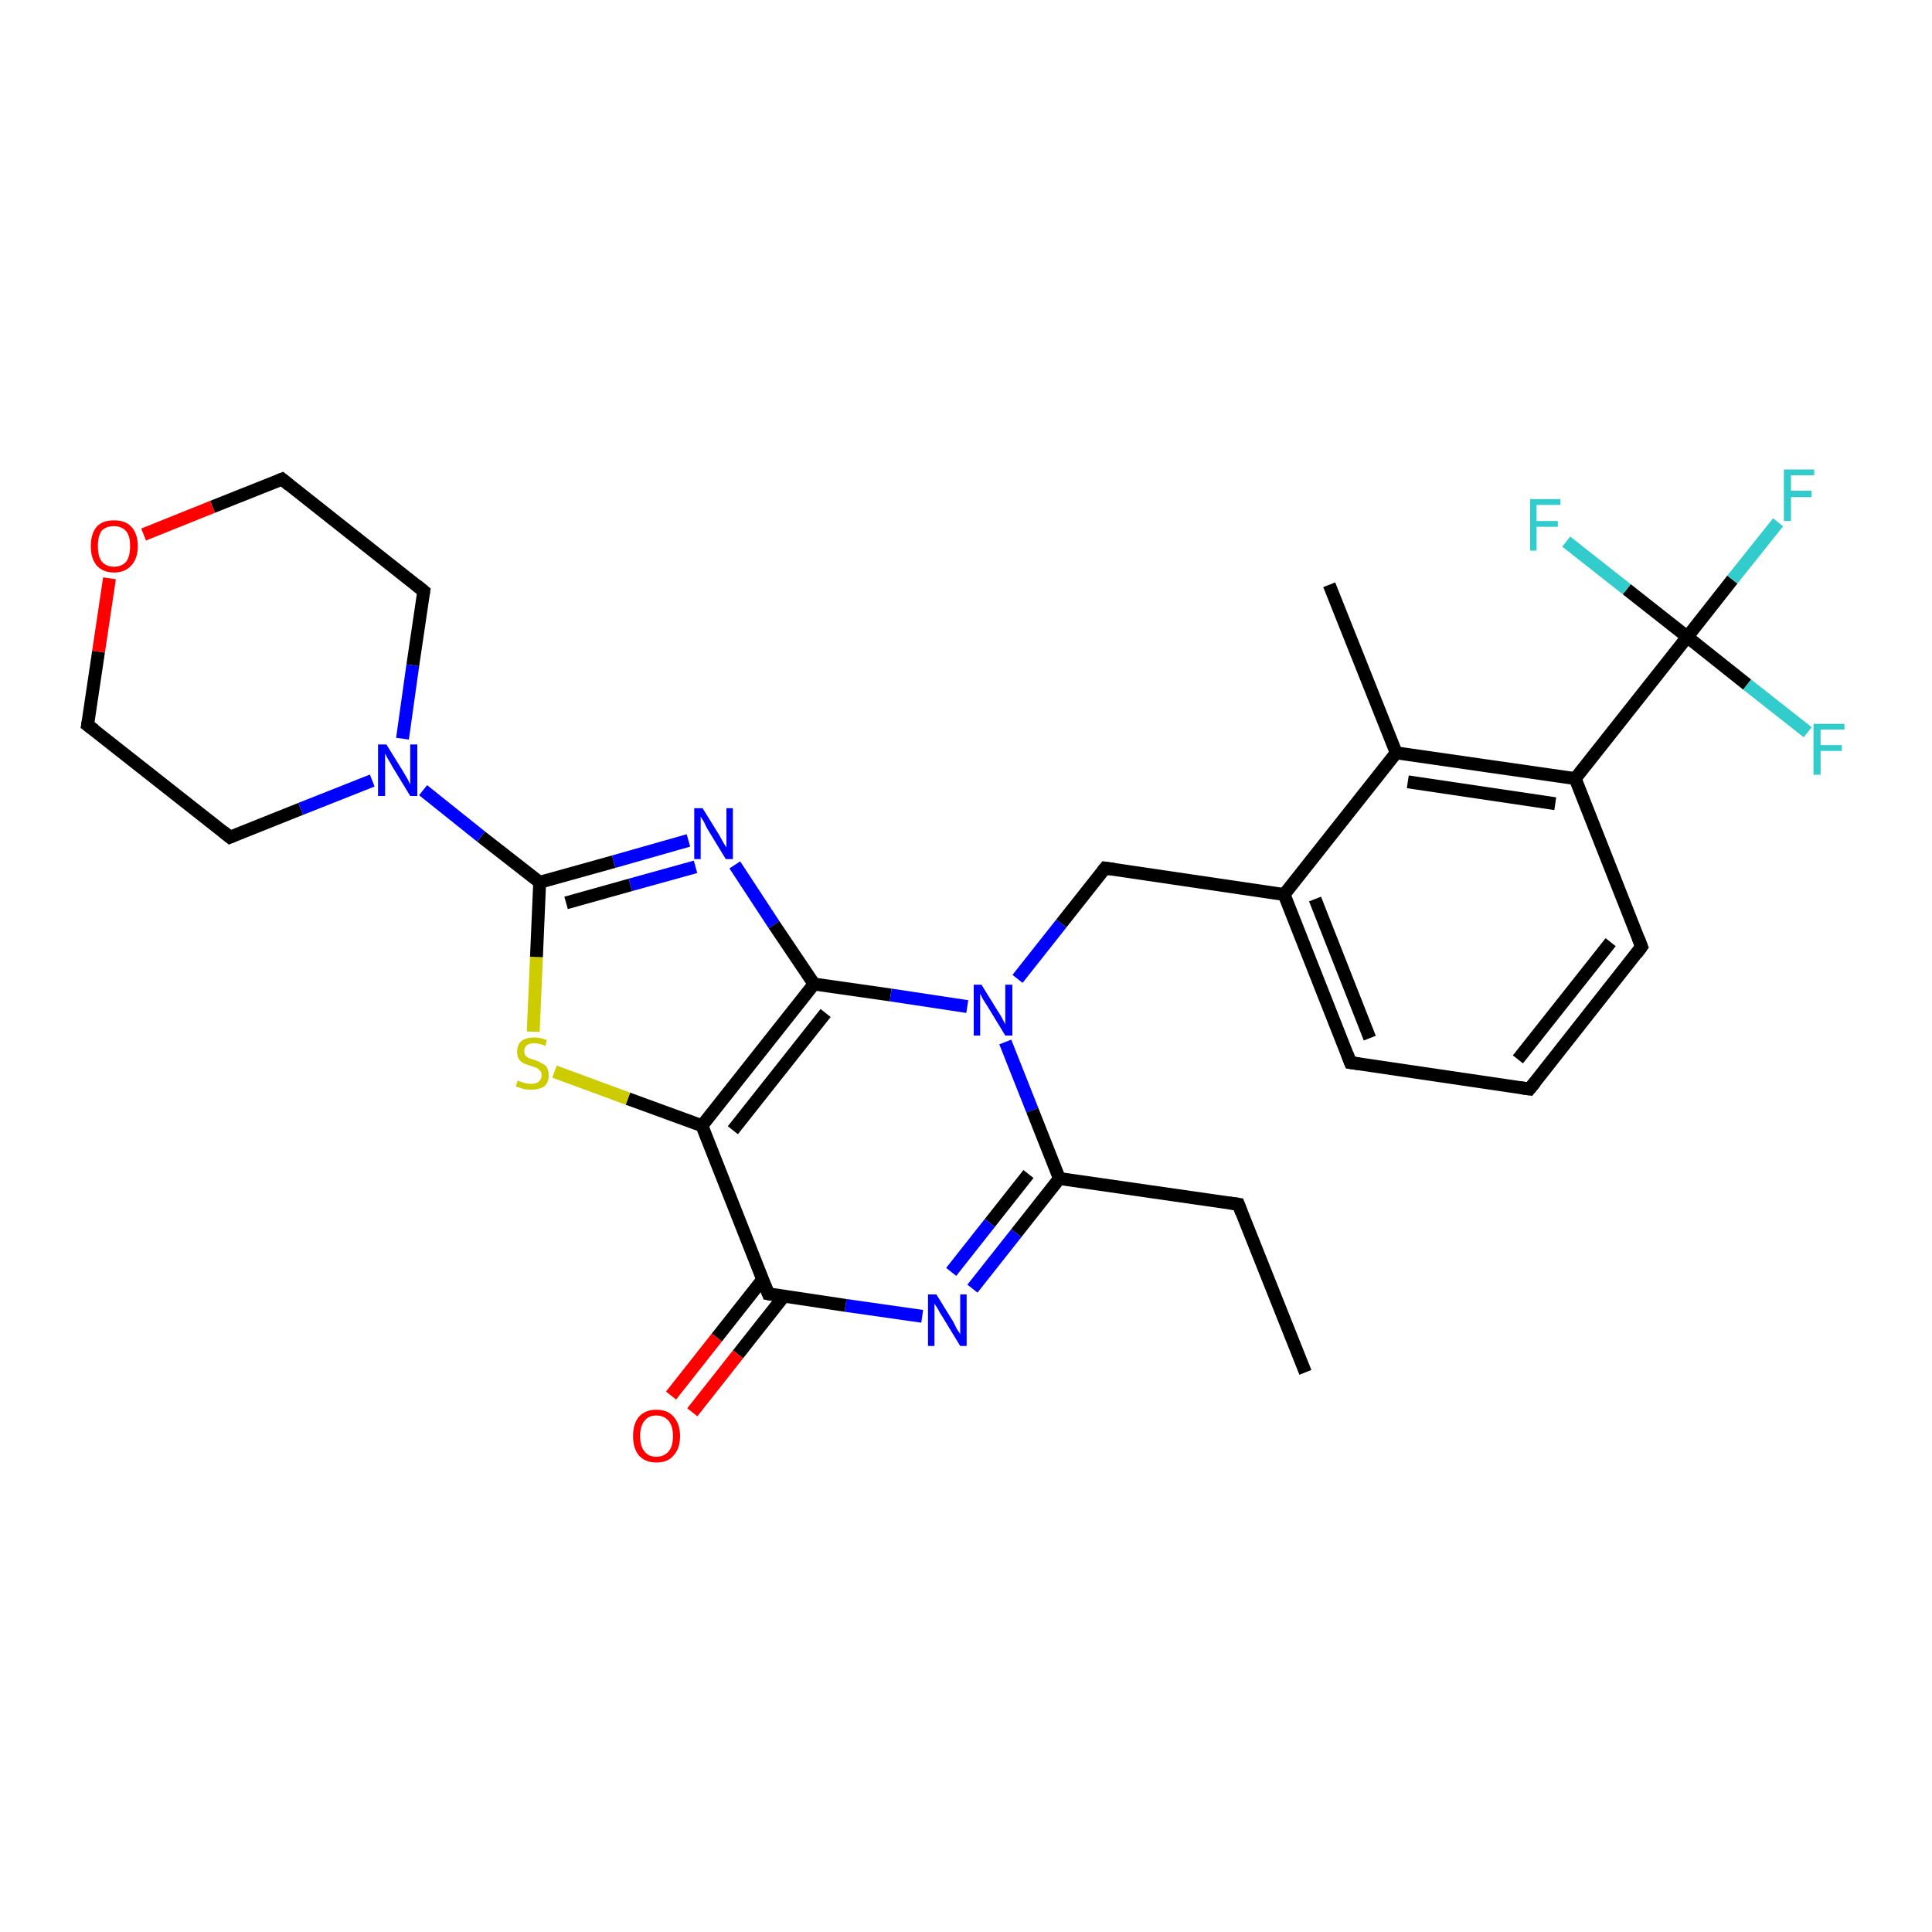 <?xml version='1.0' encoding='iso-8859-1'?>
<svg version='1.1' baseProfile='full'
              xmlns='http://www.w3.org/2000/svg'
                      xmlns:rdkit='http://www.rdkit.org/xml'
                      xmlns:xlink='http://www.w3.org/1999/xlink'
                  xml:space='preserve'
width='300px' height='300px' viewBox='0 0 300 300'>
<!-- END OF HEADER -->
<rect style='opacity:1.0;fill:#FFFFFF;stroke:none' width='300.0' height='300.0' x='0.0' y='0.0'> </rect>
<path class='bond-0 atom-0 atom-1' d='M 202.7,213.1 L 192.3,187.0' style='fill:none;fill-rule:evenodd;stroke:#000000;stroke-width:2.0px;stroke-linecap:butt;stroke-linejoin:miter;stroke-opacity:1' />
<path class='bond-1 atom-1 atom-2' d='M 192.3,187.0 L 164.5,183.0' style='fill:none;fill-rule:evenodd;stroke:#000000;stroke-width:2.0px;stroke-linecap:butt;stroke-linejoin:miter;stroke-opacity:1' />
<path class='bond-2 atom-2 atom-3' d='M 164.5,183.0 L 157.8,191.5' style='fill:none;fill-rule:evenodd;stroke:#000000;stroke-width:2.0px;stroke-linecap:butt;stroke-linejoin:miter;stroke-opacity:1' />
<path class='bond-2 atom-2 atom-3' d='M 157.8,191.5 L 151.0,200.1' style='fill:none;fill-rule:evenodd;stroke:#0000FF;stroke-width:2.0px;stroke-linecap:butt;stroke-linejoin:miter;stroke-opacity:1' />
<path class='bond-2 atom-2 atom-3' d='M 159.7,182.3 L 153.7,189.9' style='fill:none;fill-rule:evenodd;stroke:#000000;stroke-width:2.0px;stroke-linecap:butt;stroke-linejoin:miter;stroke-opacity:1' />
<path class='bond-2 atom-2 atom-3' d='M 153.7,189.9 L 147.7,197.5' style='fill:none;fill-rule:evenodd;stroke:#0000FF;stroke-width:2.0px;stroke-linecap:butt;stroke-linejoin:miter;stroke-opacity:1' />
<path class='bond-3 atom-3 atom-4' d='M 143.2,204.4 L 131.3,202.7' style='fill:none;fill-rule:evenodd;stroke:#0000FF;stroke-width:2.0px;stroke-linecap:butt;stroke-linejoin:miter;stroke-opacity:1' />
<path class='bond-3 atom-3 atom-4' d='M 131.3,202.7 L 119.3,200.9' style='fill:none;fill-rule:evenodd;stroke:#000000;stroke-width:2.0px;stroke-linecap:butt;stroke-linejoin:miter;stroke-opacity:1' />
<path class='bond-4 atom-4 atom-5' d='M 118.4,198.7 L 111.3,207.7' style='fill:none;fill-rule:evenodd;stroke:#000000;stroke-width:2.0px;stroke-linecap:butt;stroke-linejoin:miter;stroke-opacity:1' />
<path class='bond-4 atom-4 atom-5' d='M 111.3,207.7 L 104.2,216.7' style='fill:none;fill-rule:evenodd;stroke:#FF0000;stroke-width:2.0px;stroke-linecap:butt;stroke-linejoin:miter;stroke-opacity:1' />
<path class='bond-4 atom-4 atom-5' d='M 121.7,201.3 L 114.6,210.3' style='fill:none;fill-rule:evenodd;stroke:#000000;stroke-width:2.0px;stroke-linecap:butt;stroke-linejoin:miter;stroke-opacity:1' />
<path class='bond-4 atom-4 atom-5' d='M 114.6,210.3 L 107.5,219.3' style='fill:none;fill-rule:evenodd;stroke:#FF0000;stroke-width:2.0px;stroke-linecap:butt;stroke-linejoin:miter;stroke-opacity:1' />
<path class='bond-5 atom-4 atom-6' d='M 119.3,200.9 L 109.0,174.8' style='fill:none;fill-rule:evenodd;stroke:#000000;stroke-width:2.0px;stroke-linecap:butt;stroke-linejoin:miter;stroke-opacity:1' />
<path class='bond-6 atom-6 atom-7' d='M 109.0,174.8 L 97.5,170.6' style='fill:none;fill-rule:evenodd;stroke:#000000;stroke-width:2.0px;stroke-linecap:butt;stroke-linejoin:miter;stroke-opacity:1' />
<path class='bond-6 atom-6 atom-7' d='M 97.5,170.6 L 86.1,166.4' style='fill:none;fill-rule:evenodd;stroke:#CCCC00;stroke-width:2.0px;stroke-linecap:butt;stroke-linejoin:miter;stroke-opacity:1' />
<path class='bond-7 atom-7 atom-8' d='M 82.8,160.2 L 83.3,148.6' style='fill:none;fill-rule:evenodd;stroke:#CCCC00;stroke-width:2.0px;stroke-linecap:butt;stroke-linejoin:miter;stroke-opacity:1' />
<path class='bond-7 atom-7 atom-8' d='M 83.3,148.6 L 83.8,137.0' style='fill:none;fill-rule:evenodd;stroke:#000000;stroke-width:2.0px;stroke-linecap:butt;stroke-linejoin:miter;stroke-opacity:1' />
<path class='bond-8 atom-8 atom-9' d='M 83.8,137.0 L 95.3,133.8' style='fill:none;fill-rule:evenodd;stroke:#000000;stroke-width:2.0px;stroke-linecap:butt;stroke-linejoin:miter;stroke-opacity:1' />
<path class='bond-8 atom-8 atom-9' d='M 95.3,133.8 L 106.9,130.5' style='fill:none;fill-rule:evenodd;stroke:#0000FF;stroke-width:2.0px;stroke-linecap:butt;stroke-linejoin:miter;stroke-opacity:1' />
<path class='bond-8 atom-8 atom-9' d='M 87.9,140.2 L 97.9,137.4' style='fill:none;fill-rule:evenodd;stroke:#000000;stroke-width:2.0px;stroke-linecap:butt;stroke-linejoin:miter;stroke-opacity:1' />
<path class='bond-8 atom-8 atom-9' d='M 97.9,137.4 L 108.0,134.6' style='fill:none;fill-rule:evenodd;stroke:#0000FF;stroke-width:2.0px;stroke-linecap:butt;stroke-linejoin:miter;stroke-opacity:1' />
<path class='bond-9 atom-9 atom-10' d='M 114.1,134.3 L 120.2,143.6' style='fill:none;fill-rule:evenodd;stroke:#0000FF;stroke-width:2.0px;stroke-linecap:butt;stroke-linejoin:miter;stroke-opacity:1' />
<path class='bond-9 atom-9 atom-10' d='M 120.2,143.6 L 126.4,152.8' style='fill:none;fill-rule:evenodd;stroke:#000000;stroke-width:2.0px;stroke-linecap:butt;stroke-linejoin:miter;stroke-opacity:1' />
<path class='bond-10 atom-10 atom-11' d='M 126.4,152.8 L 138.3,154.5' style='fill:none;fill-rule:evenodd;stroke:#000000;stroke-width:2.0px;stroke-linecap:butt;stroke-linejoin:miter;stroke-opacity:1' />
<path class='bond-10 atom-10 atom-11' d='M 138.3,154.5 L 150.2,156.3' style='fill:none;fill-rule:evenodd;stroke:#0000FF;stroke-width:2.0px;stroke-linecap:butt;stroke-linejoin:miter;stroke-opacity:1' />
<path class='bond-11 atom-11 atom-12' d='M 158.0,152.0 L 164.8,143.4' style='fill:none;fill-rule:evenodd;stroke:#0000FF;stroke-width:2.0px;stroke-linecap:butt;stroke-linejoin:miter;stroke-opacity:1' />
<path class='bond-11 atom-11 atom-12' d='M 164.8,143.4 L 171.6,134.8' style='fill:none;fill-rule:evenodd;stroke:#000000;stroke-width:2.0px;stroke-linecap:butt;stroke-linejoin:miter;stroke-opacity:1' />
<path class='bond-12 atom-12 atom-13' d='M 171.6,134.8 L 199.4,138.9' style='fill:none;fill-rule:evenodd;stroke:#000000;stroke-width:2.0px;stroke-linecap:butt;stroke-linejoin:miter;stroke-opacity:1' />
<path class='bond-13 atom-13 atom-14' d='M 199.4,138.9 L 209.7,165.0' style='fill:none;fill-rule:evenodd;stroke:#000000;stroke-width:2.0px;stroke-linecap:butt;stroke-linejoin:miter;stroke-opacity:1' />
<path class='bond-13 atom-13 atom-14' d='M 204.2,139.6 L 212.7,161.2' style='fill:none;fill-rule:evenodd;stroke:#000000;stroke-width:2.0px;stroke-linecap:butt;stroke-linejoin:miter;stroke-opacity:1' />
<path class='bond-14 atom-14 atom-15' d='M 209.7,165.0 L 237.5,169.1' style='fill:none;fill-rule:evenodd;stroke:#000000;stroke-width:2.0px;stroke-linecap:butt;stroke-linejoin:miter;stroke-opacity:1' />
<path class='bond-15 atom-15 atom-16' d='M 237.5,169.1 L 254.9,147.0' style='fill:none;fill-rule:evenodd;stroke:#000000;stroke-width:2.0px;stroke-linecap:butt;stroke-linejoin:miter;stroke-opacity:1' />
<path class='bond-15 atom-15 atom-16' d='M 235.7,164.5 L 250.1,146.3' style='fill:none;fill-rule:evenodd;stroke:#000000;stroke-width:2.0px;stroke-linecap:butt;stroke-linejoin:miter;stroke-opacity:1' />
<path class='bond-16 atom-16 atom-17' d='M 254.9,147.0 L 244.6,120.9' style='fill:none;fill-rule:evenodd;stroke:#000000;stroke-width:2.0px;stroke-linecap:butt;stroke-linejoin:miter;stroke-opacity:1' />
<path class='bond-17 atom-17 atom-18' d='M 244.6,120.9 L 216.8,116.9' style='fill:none;fill-rule:evenodd;stroke:#000000;stroke-width:2.0px;stroke-linecap:butt;stroke-linejoin:miter;stroke-opacity:1' />
<path class='bond-17 atom-17 atom-18' d='M 241.5,124.8 L 218.6,121.4' style='fill:none;fill-rule:evenodd;stroke:#000000;stroke-width:2.0px;stroke-linecap:butt;stroke-linejoin:miter;stroke-opacity:1' />
<path class='bond-18 atom-18 atom-19' d='M 216.8,116.9 L 206.4,90.8' style='fill:none;fill-rule:evenodd;stroke:#000000;stroke-width:2.0px;stroke-linecap:butt;stroke-linejoin:miter;stroke-opacity:1' />
<path class='bond-19 atom-17 atom-20' d='M 244.6,120.9 L 262.0,98.9' style='fill:none;fill-rule:evenodd;stroke:#000000;stroke-width:2.0px;stroke-linecap:butt;stroke-linejoin:miter;stroke-opacity:1' />
<path class='bond-20 atom-20 atom-21' d='M 262.0,98.9 L 269.0,90.0' style='fill:none;fill-rule:evenodd;stroke:#000000;stroke-width:2.0px;stroke-linecap:butt;stroke-linejoin:miter;stroke-opacity:1' />
<path class='bond-20 atom-20 atom-21' d='M 269.0,90.0 L 276.1,81.1' style='fill:none;fill-rule:evenodd;stroke:#33CCCC;stroke-width:2.0px;stroke-linecap:butt;stroke-linejoin:miter;stroke-opacity:1' />
<path class='bond-21 atom-20 atom-22' d='M 262.0,98.9 L 271.3,106.3' style='fill:none;fill-rule:evenodd;stroke:#000000;stroke-width:2.0px;stroke-linecap:butt;stroke-linejoin:miter;stroke-opacity:1' />
<path class='bond-21 atom-20 atom-22' d='M 271.3,106.3 L 280.7,113.7' style='fill:none;fill-rule:evenodd;stroke:#33CCCC;stroke-width:2.0px;stroke-linecap:butt;stroke-linejoin:miter;stroke-opacity:1' />
<path class='bond-22 atom-20 atom-23' d='M 262.0,98.9 L 252.6,91.5' style='fill:none;fill-rule:evenodd;stroke:#000000;stroke-width:2.0px;stroke-linecap:butt;stroke-linejoin:miter;stroke-opacity:1' />
<path class='bond-22 atom-20 atom-23' d='M 252.6,91.5 L 243.2,84.1' style='fill:none;fill-rule:evenodd;stroke:#33CCCC;stroke-width:2.0px;stroke-linecap:butt;stroke-linejoin:miter;stroke-opacity:1' />
<path class='bond-23 atom-8 atom-24' d='M 83.8,137.0 L 74.7,129.9' style='fill:none;fill-rule:evenodd;stroke:#000000;stroke-width:2.0px;stroke-linecap:butt;stroke-linejoin:miter;stroke-opacity:1' />
<path class='bond-23 atom-8 atom-24' d='M 74.7,129.9 L 65.7,122.7' style='fill:none;fill-rule:evenodd;stroke:#0000FF;stroke-width:2.0px;stroke-linecap:butt;stroke-linejoin:miter;stroke-opacity:1' />
<path class='bond-24 atom-24 atom-25' d='M 62.5,114.7 L 64.1,103.3' style='fill:none;fill-rule:evenodd;stroke:#0000FF;stroke-width:2.0px;stroke-linecap:butt;stroke-linejoin:miter;stroke-opacity:1' />
<path class='bond-24 atom-24 atom-25' d='M 64.1,103.3 L 65.8,91.8' style='fill:none;fill-rule:evenodd;stroke:#000000;stroke-width:2.0px;stroke-linecap:butt;stroke-linejoin:miter;stroke-opacity:1' />
<path class='bond-25 atom-25 atom-26' d='M 65.8,91.8 L 43.8,74.4' style='fill:none;fill-rule:evenodd;stroke:#000000;stroke-width:2.0px;stroke-linecap:butt;stroke-linejoin:miter;stroke-opacity:1' />
<path class='bond-26 atom-26 atom-27' d='M 43.8,74.4 L 33.0,78.7' style='fill:none;fill-rule:evenodd;stroke:#000000;stroke-width:2.0px;stroke-linecap:butt;stroke-linejoin:miter;stroke-opacity:1' />
<path class='bond-26 atom-26 atom-27' d='M 33.0,78.7 L 22.3,83.0' style='fill:none;fill-rule:evenodd;stroke:#FF0000;stroke-width:2.0px;stroke-linecap:butt;stroke-linejoin:miter;stroke-opacity:1' />
<path class='bond-27 atom-27 atom-28' d='M 17.0,89.8 L 15.3,101.2' style='fill:none;fill-rule:evenodd;stroke:#FF0000;stroke-width:2.0px;stroke-linecap:butt;stroke-linejoin:miter;stroke-opacity:1' />
<path class='bond-27 atom-27 atom-28' d='M 15.3,101.2 L 13.6,112.6' style='fill:none;fill-rule:evenodd;stroke:#000000;stroke-width:2.0px;stroke-linecap:butt;stroke-linejoin:miter;stroke-opacity:1' />
<path class='bond-28 atom-28 atom-29' d='M 13.6,112.6 L 35.7,130.0' style='fill:none;fill-rule:evenodd;stroke:#000000;stroke-width:2.0px;stroke-linecap:butt;stroke-linejoin:miter;stroke-opacity:1' />
<path class='bond-29 atom-11 atom-2' d='M 156.1,161.8 L 160.3,172.4' style='fill:none;fill-rule:evenodd;stroke:#0000FF;stroke-width:2.0px;stroke-linecap:butt;stroke-linejoin:miter;stroke-opacity:1' />
<path class='bond-29 atom-11 atom-2' d='M 160.3,172.4 L 164.5,183.0' style='fill:none;fill-rule:evenodd;stroke:#000000;stroke-width:2.0px;stroke-linecap:butt;stroke-linejoin:miter;stroke-opacity:1' />
<path class='bond-30 atom-18 atom-13' d='M 216.8,116.9 L 199.4,138.9' style='fill:none;fill-rule:evenodd;stroke:#000000;stroke-width:2.0px;stroke-linecap:butt;stroke-linejoin:miter;stroke-opacity:1' />
<path class='bond-31 atom-29 atom-24' d='M 35.7,130.0 L 46.7,125.6' style='fill:none;fill-rule:evenodd;stroke:#000000;stroke-width:2.0px;stroke-linecap:butt;stroke-linejoin:miter;stroke-opacity:1' />
<path class='bond-31 atom-29 atom-24' d='M 46.7,125.6 L 57.8,121.2' style='fill:none;fill-rule:evenodd;stroke:#0000FF;stroke-width:2.0px;stroke-linecap:butt;stroke-linejoin:miter;stroke-opacity:1' />
<path class='bond-32 atom-10 atom-6' d='M 126.4,152.8 L 109.0,174.8' style='fill:none;fill-rule:evenodd;stroke:#000000;stroke-width:2.0px;stroke-linecap:butt;stroke-linejoin:miter;stroke-opacity:1' />
<path class='bond-32 atom-10 atom-6' d='M 128.2,157.3 L 113.8,175.5' style='fill:none;fill-rule:evenodd;stroke:#000000;stroke-width:2.0px;stroke-linecap:butt;stroke-linejoin:miter;stroke-opacity:1' />
<path d='M 192.8,188.3 L 192.3,187.0 L 190.9,186.8' style='fill:none;stroke:#000000;stroke-width:2.0px;stroke-linecap:butt;stroke-linejoin:miter;stroke-opacity:1;' />
<path d='M 119.9,201.0 L 119.3,200.9 L 118.8,199.6' style='fill:none;stroke:#000000;stroke-width:2.0px;stroke-linecap:butt;stroke-linejoin:miter;stroke-opacity:1;' />
<path d='M 171.2,135.3 L 171.6,134.8 L 173.0,135.0' style='fill:none;stroke:#000000;stroke-width:2.0px;stroke-linecap:butt;stroke-linejoin:miter;stroke-opacity:1;' />
<path d='M 209.2,163.7 L 209.7,165.0 L 211.1,165.2' style='fill:none;stroke:#000000;stroke-width:2.0px;stroke-linecap:butt;stroke-linejoin:miter;stroke-opacity:1;' />
<path d='M 236.1,168.9 L 237.5,169.1 L 238.4,168.0' style='fill:none;stroke:#000000;stroke-width:2.0px;stroke-linecap:butt;stroke-linejoin:miter;stroke-opacity:1;' />
<path d='M 254.1,148.1 L 254.9,147.0 L 254.4,145.7' style='fill:none;stroke:#000000;stroke-width:2.0px;stroke-linecap:butt;stroke-linejoin:miter;stroke-opacity:1;' />
<path d='M 65.7,92.4 L 65.8,91.8 L 64.7,90.9' style='fill:none;stroke:#000000;stroke-width:2.0px;stroke-linecap:butt;stroke-linejoin:miter;stroke-opacity:1;' />
<path d='M 44.9,75.3 L 43.8,74.4 L 43.3,74.6' style='fill:none;stroke:#000000;stroke-width:2.0px;stroke-linecap:butt;stroke-linejoin:miter;stroke-opacity:1;' />
<path d='M 13.7,112.0 L 13.6,112.6 L 14.7,113.4' style='fill:none;stroke:#000000;stroke-width:2.0px;stroke-linecap:butt;stroke-linejoin:miter;stroke-opacity:1;' />
<path d='M 34.6,129.1 L 35.7,130.0 L 36.2,129.8' style='fill:none;stroke:#000000;stroke-width:2.0px;stroke-linecap:butt;stroke-linejoin:miter;stroke-opacity:1;' />
<path class='atom-3' d='M 145.4 201.0
L 148.0 205.2
Q 148.2 205.6, 148.6 206.4
Q 149.1 207.1, 149.1 207.2
L 149.1 201.0
L 150.1 201.0
L 150.1 209.0
L 149.1 209.0
L 146.3 204.4
Q 145.9 203.8, 145.6 203.2
Q 145.2 202.6, 145.1 202.4
L 145.1 209.0
L 144.1 209.0
L 144.1 201.0
L 145.4 201.0
' fill='#0000FF'/>
<path class='atom-5' d='M 98.3 223.0
Q 98.3 221.1, 99.2 220.0
Q 100.2 218.9, 101.9 218.9
Q 103.7 218.9, 104.6 220.0
Q 105.6 221.1, 105.6 223.0
Q 105.6 224.9, 104.6 226.0
Q 103.7 227.1, 101.9 227.1
Q 100.2 227.1, 99.2 226.0
Q 98.3 224.9, 98.3 223.0
M 101.9 226.2
Q 103.1 226.2, 103.8 225.4
Q 104.5 224.6, 104.5 223.0
Q 104.5 221.4, 103.8 220.6
Q 103.1 219.8, 101.9 219.8
Q 100.7 219.8, 100.1 220.6
Q 99.4 221.4, 99.4 223.0
Q 99.4 224.6, 100.1 225.4
Q 100.7 226.2, 101.9 226.2
' fill='#FF0000'/>
<path class='atom-7' d='M 80.4 167.8
Q 80.5 167.8, 80.9 168.0
Q 81.2 168.1, 81.6 168.2
Q 82.0 168.3, 82.5 168.3
Q 83.2 168.3, 83.6 168.0
Q 84.1 167.6, 84.1 167.0
Q 84.1 166.5, 83.9 166.3
Q 83.6 166.0, 83.3 165.8
Q 83.0 165.7, 82.4 165.5
Q 81.7 165.3, 81.3 165.1
Q 80.9 164.9, 80.6 164.5
Q 80.3 164.1, 80.3 163.3
Q 80.3 162.3, 80.9 161.7
Q 81.6 161.1, 83.0 161.1
Q 83.9 161.1, 84.9 161.5
L 84.7 162.4
Q 83.7 162.0, 83.0 162.0
Q 82.2 162.0, 81.8 162.3
Q 81.4 162.7, 81.4 163.2
Q 81.4 163.6, 81.6 163.9
Q 81.8 164.1, 82.1 164.3
Q 82.5 164.4, 83.0 164.6
Q 83.7 164.8, 84.1 165.1
Q 84.6 165.3, 84.9 165.7
Q 85.2 166.2, 85.2 167.0
Q 85.2 168.1, 84.5 168.7
Q 83.7 169.2, 82.5 169.2
Q 81.8 169.2, 81.3 169.1
Q 80.7 168.9, 80.1 168.7
L 80.4 167.8
' fill='#CCCC00'/>
<path class='atom-9' d='M 109.1 125.5
L 111.7 129.7
Q 111.9 130.1, 112.3 130.8
Q 112.8 131.6, 112.8 131.6
L 112.8 125.5
L 113.8 125.5
L 113.8 133.4
L 112.7 133.4
L 109.9 128.8
Q 109.6 128.3, 109.3 127.6
Q 108.9 127.0, 108.8 126.8
L 108.8 133.4
L 107.8 133.4
L 107.8 125.5
L 109.1 125.5
' fill='#0000FF'/>
<path class='atom-11' d='M 152.4 152.9
L 155.0 157.1
Q 155.3 157.5, 155.7 158.3
Q 156.1 159.0, 156.1 159.1
L 156.1 152.9
L 157.2 152.9
L 157.2 160.8
L 156.1 160.8
L 153.3 156.2
Q 153.0 155.7, 152.6 155.1
Q 152.3 154.5, 152.2 154.3
L 152.2 160.8
L 151.2 160.8
L 151.2 152.9
L 152.4 152.9
' fill='#0000FF'/>
<path class='atom-21' d='M 277.0 72.9
L 281.7 72.9
L 281.7 73.8
L 278.1 73.8
L 278.1 76.2
L 281.3 76.2
L 281.3 77.2
L 278.1 77.2
L 278.1 80.9
L 277.0 80.9
L 277.0 72.9
' fill='#33CCCC'/>
<path class='atom-22' d='M 281.6 112.4
L 286.4 112.4
L 286.4 113.3
L 282.7 113.3
L 282.7 115.7
L 286.0 115.7
L 286.0 116.6
L 282.7 116.6
L 282.7 120.3
L 281.6 120.3
L 281.6 112.4
' fill='#33CCCC'/>
<path class='atom-23' d='M 237.6 77.5
L 242.3 77.5
L 242.3 78.4
L 238.6 78.4
L 238.6 80.9
L 241.9 80.9
L 241.9 81.8
L 238.6 81.8
L 238.6 85.5
L 237.6 85.5
L 237.6 77.5
' fill='#33CCCC'/>
<path class='atom-24' d='M 60.0 115.6
L 62.6 119.8
Q 62.9 120.3, 63.3 121.0
Q 63.7 121.8, 63.7 121.8
L 63.7 115.6
L 64.8 115.6
L 64.8 123.6
L 63.7 123.6
L 60.9 119.0
Q 60.6 118.4, 60.2 117.8
Q 59.9 117.2, 59.8 117.0
L 59.8 123.6
L 58.7 123.6
L 58.7 115.6
L 60.0 115.6
' fill='#0000FF'/>
<path class='atom-27' d='M 14.1 84.8
Q 14.1 82.9, 15.0 81.8
Q 15.9 80.8, 17.7 80.8
Q 19.5 80.8, 20.4 81.8
Q 21.4 82.9, 21.4 84.8
Q 21.4 86.7, 20.4 87.8
Q 19.4 88.9, 17.7 88.9
Q 16.0 88.9, 15.0 87.8
Q 14.1 86.7, 14.1 84.8
M 17.7 88.0
Q 18.9 88.0, 19.6 87.2
Q 20.2 86.4, 20.2 84.8
Q 20.2 83.2, 19.6 82.5
Q 18.9 81.7, 17.7 81.7
Q 16.5 81.7, 15.8 82.4
Q 15.2 83.2, 15.2 84.8
Q 15.2 86.4, 15.8 87.2
Q 16.5 88.0, 17.7 88.0
' fill='#FF0000'/>
</svg>
